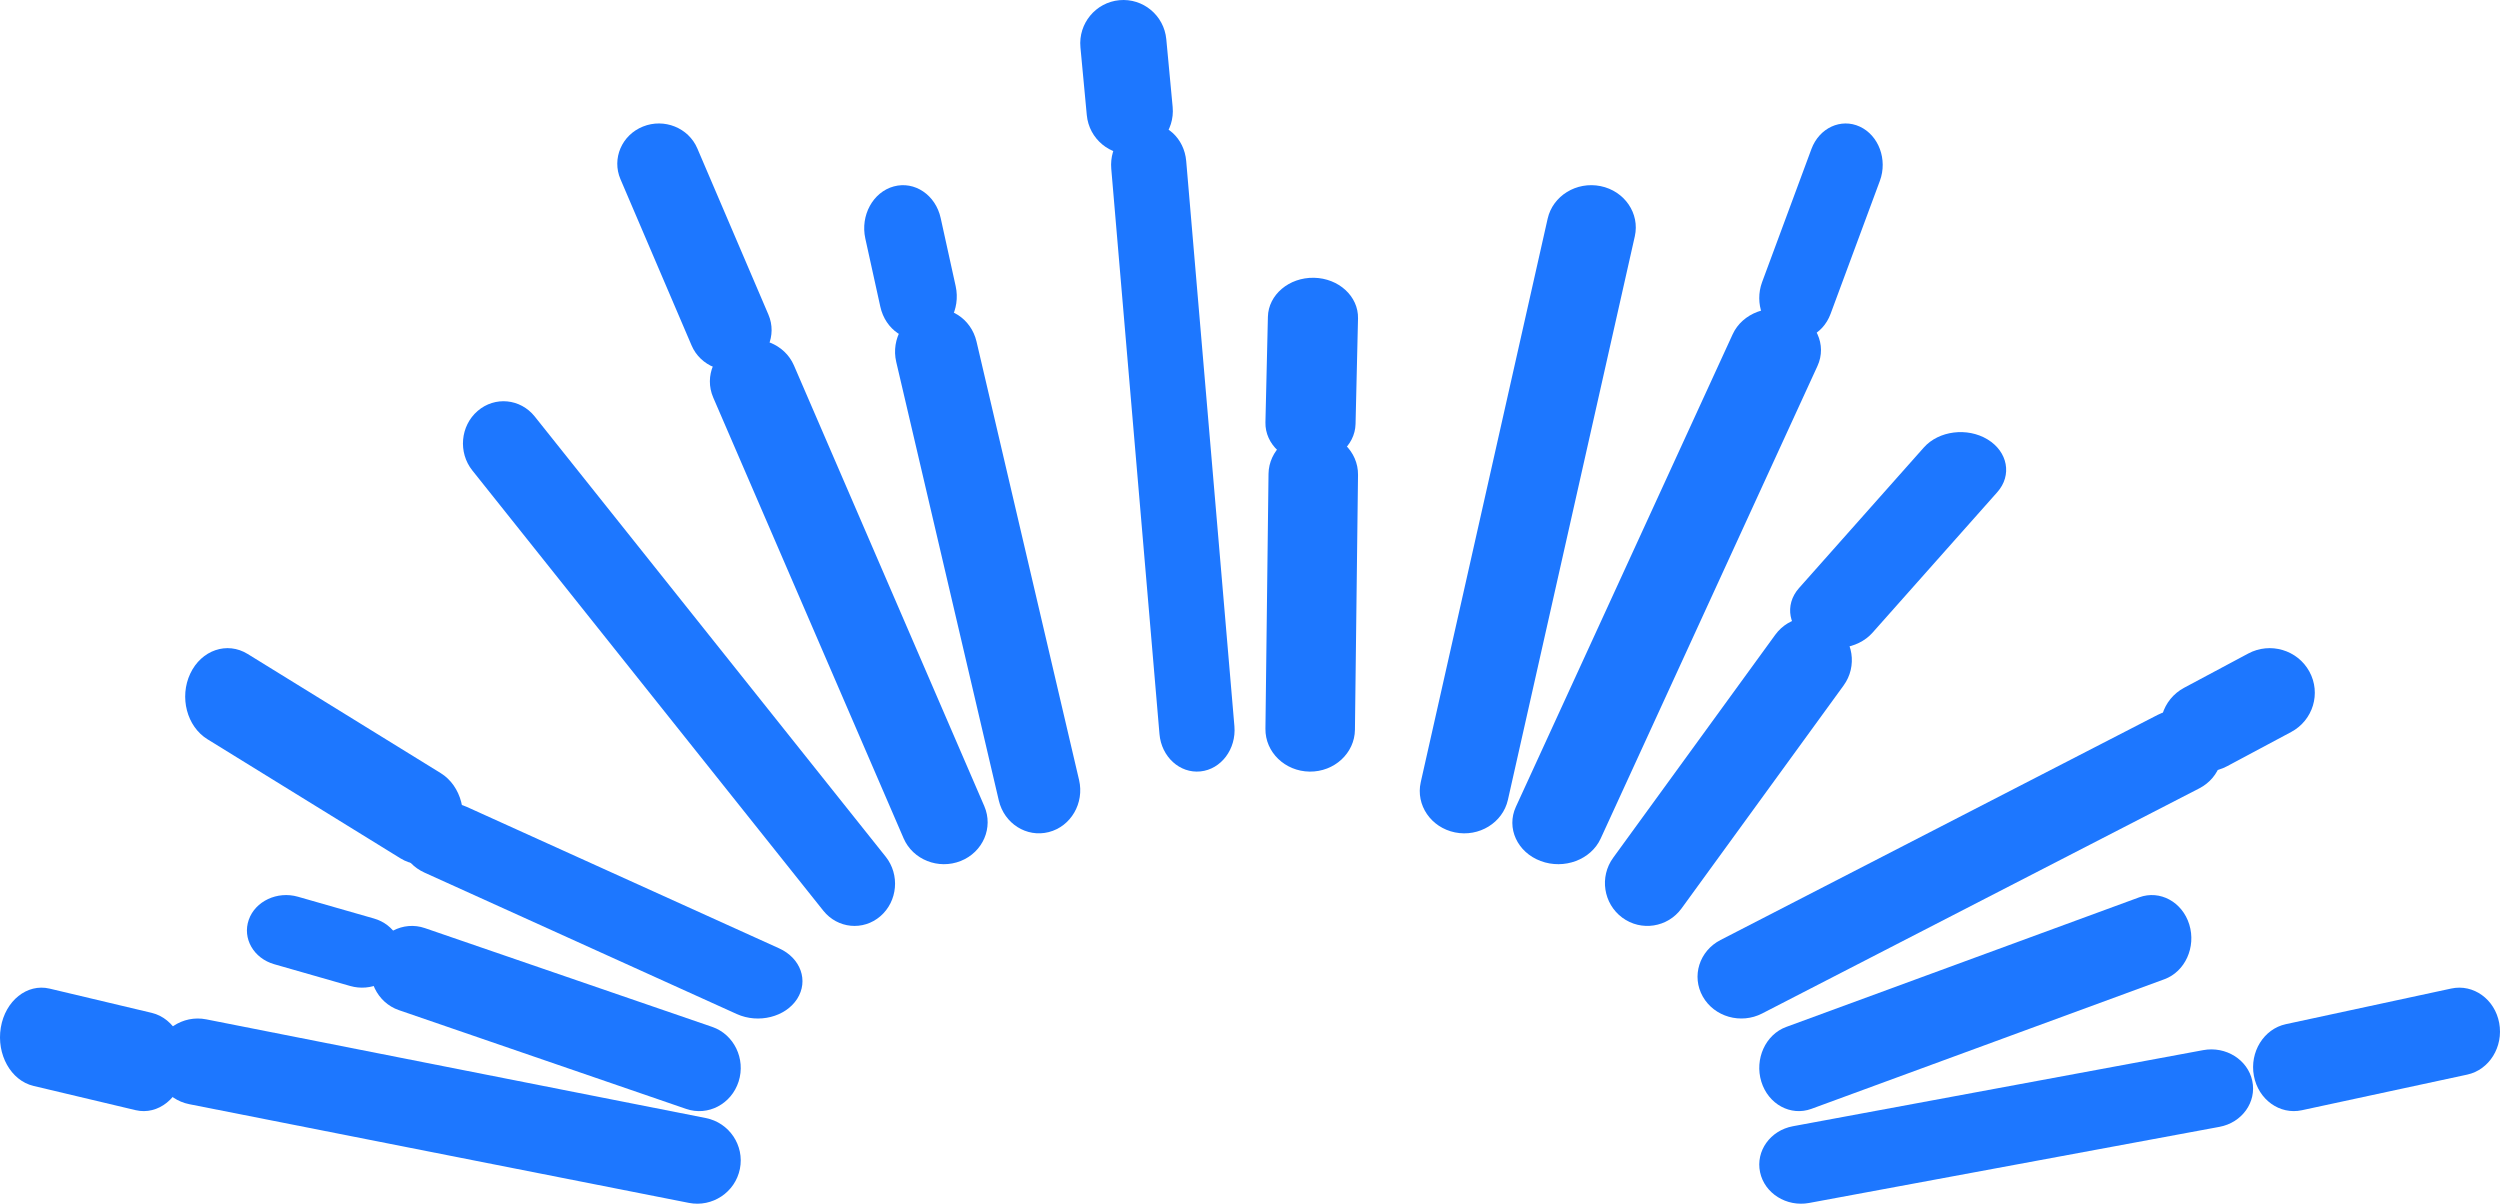 <svg width="81" height="39" viewBox="0 0 81 39" fill="none" xmlns="http://www.w3.org/2000/svg">
<g clip-path="url(#clip0_39_56)">
<path fill-rule="evenodd" clip-rule="evenodd" d="M23.873 11.104C24.595 10.817 25.423 11.146 25.723 11.838L31.892 26.121C32.191 26.814 31.848 27.609 31.127 27.896C30.405 28.183 29.577 27.855 29.277 27.162L23.108 12.879C22.809 12.186 23.152 11.391 23.873 11.104Z" fill="#1D77FF"/>
<path fill-rule="evenodd" clip-rule="evenodd" d="M20.832 4.1C21.519 3.824 22.307 4.14 22.592 4.806L24.897 10.194C25.182 10.86 24.856 11.624 24.168 11.9C23.481 12.176 22.693 11.86 22.408 11.194L20.103 5.806C19.818 5.14 20.144 4.376 20.832 4.1Z" fill="#1D77FF"/>
<path fill-rule="evenodd" clip-rule="evenodd" d="M15.475 13.315C16.033 12.833 16.861 12.913 17.325 13.494L28.697 27.758C29.16 28.34 29.084 29.202 28.525 29.685C27.967 30.167 27.139 30.087 26.675 29.506L15.303 15.242C14.839 14.66 14.916 13.798 15.475 13.315Z" fill="#1D77FF"/>
<path fill-rule="evenodd" clip-rule="evenodd" d="M13.173 26.635C13.552 26.047 14.427 25.828 15.128 26.145L25.243 30.726C25.944 31.043 26.205 31.777 25.827 32.365C25.448 32.953 24.573 33.172 23.872 32.855L13.757 28.274C13.056 27.957 12.795 27.223 13.173 26.635Z" fill="#1D77FF"/>
<path fill-rule="evenodd" clip-rule="evenodd" d="M6.165 21.824C6.525 21.061 7.358 20.777 8.025 21.189L14.279 25.049C14.946 25.461 15.195 26.413 14.835 27.176C14.475 27.939 13.643 28.223 12.976 27.811L6.721 23.951C6.054 23.539 5.805 22.587 6.165 21.824Z" fill="#1D77FF"/>
<path fill-rule="evenodd" clip-rule="evenodd" d="M12.068 30.96C12.302 30.227 13.063 29.828 13.768 30.071L23.077 33.272C23.782 33.515 24.165 34.306 23.932 35.04C23.698 35.773 22.937 36.172 22.232 35.929L12.923 32.728C12.218 32.485 11.835 31.694 12.068 30.96Z" fill="#1D77FF"/>
<path fill-rule="evenodd" clip-rule="evenodd" d="M8.06 29.801C8.271 29.197 8.985 28.863 9.653 29.054L12.114 29.759C12.782 29.95 13.152 30.595 12.94 31.199C12.729 31.803 12.015 32.138 11.347 31.946L8.886 31.241C8.218 31.05 7.848 30.405 8.06 29.801Z" fill="#1D77FF"/>
<path fill-rule="evenodd" clip-rule="evenodd" d="M5.027 34.129C5.179 33.37 5.92 32.876 6.683 33.027L22.866 36.224C23.629 36.375 24.124 37.112 23.973 37.871C23.821 38.63 23.08 39.124 22.317 38.973L6.134 35.776C5.371 35.625 4.876 34.888 5.027 34.129Z" fill="#1D77FF"/>
<path fill-rule="evenodd" clip-rule="evenodd" d="M0.026 33.294C0.171 32.424 0.878 31.858 1.607 32.031L4.917 32.817C5.646 32.99 6.119 33.836 5.974 34.706C5.829 35.576 5.122 36.142 4.393 35.969L1.083 35.183C0.354 35.01 -0.119 34.164 0.026 33.294Z" fill="#1D77FF"/>
<path fill-rule="evenodd" clip-rule="evenodd" d="M30.021 10.04C30.739 9.857 31.464 10.316 31.639 11.066L34.962 25.273C35.137 26.022 34.697 26.777 33.979 26.96C33.261 27.143 32.536 26.684 32.361 25.934L29.038 11.727C28.863 10.978 29.303 10.223 30.021 10.04Z" fill="#1D77FF"/>
<path fill-rule="evenodd" clip-rule="evenodd" d="M28.959 6.04C29.634 5.857 30.314 6.316 30.478 7.065L30.964 9.273C31.128 10.022 30.715 10.777 30.041 10.96C29.366 11.143 28.686 10.684 28.522 9.935L28.036 7.727C27.872 6.978 28.285 6.223 28.959 6.04Z" fill="#1D77FF"/>
<path fill-rule="evenodd" clip-rule="evenodd" d="M58.082 10.103C58.841 10.387 59.201 11.173 58.886 11.858L51.861 27.171C51.547 27.856 50.677 28.181 49.918 27.897C49.159 27.613 48.799 26.827 49.114 26.142L56.139 10.829C56.453 10.144 57.323 9.819 58.082 10.103Z" fill="#1D77FF"/>
<path fill-rule="evenodd" clip-rule="evenodd" d="M60.259 4.103C60.872 4.387 61.162 5.173 60.908 5.859L59.31 10.171C59.056 10.856 58.353 11.181 57.741 10.897C57.128 10.613 56.838 9.826 57.092 9.141L58.69 4.829C58.944 4.144 59.647 3.819 60.259 4.103Z" fill="#1D77FF"/>
<path fill-rule="evenodd" clip-rule="evenodd" d="M59.439 20.269C60.051 20.723 60.183 21.591 59.733 22.209L54.482 29.433C54.033 30.051 53.173 30.184 52.561 29.731C51.949 29.277 51.817 28.409 52.267 27.791L57.518 20.567C57.967 19.949 58.827 19.816 59.439 20.269Z" fill="#1D77FF"/>
<path fill-rule="evenodd" clip-rule="evenodd" d="M64.397 14.237C65.054 14.636 65.196 15.4 64.714 15.944L60.668 20.501C60.185 21.045 59.261 21.162 58.603 20.763C57.946 20.364 57.804 19.6 58.286 19.056L62.332 14.499C62.815 13.955 63.739 13.838 64.397 14.237Z" fill="#1D77FF"/>
<path fill-rule="evenodd" clip-rule="evenodd" d="M71.829 23.71C72.202 24.368 71.945 25.189 71.255 25.544L57.093 32.837C56.404 33.192 55.543 32.947 55.171 32.289C54.798 31.632 55.056 30.811 55.745 30.456L69.907 23.163C70.596 22.808 71.457 23.053 71.829 23.71Z" fill="#1D77FF"/>
<path fill-rule="evenodd" clip-rule="evenodd" d="M74.824 21.759C75.208 22.461 74.943 23.338 74.233 23.717L72.157 24.826C71.447 25.205 70.56 24.944 70.176 24.241C69.792 23.539 70.057 22.662 70.767 22.283L72.843 21.174C73.553 20.795 74.44 21.056 74.824 21.759Z" fill="#1D77FF"/>
<path fill-rule="evenodd" clip-rule="evenodd" d="M70.933 29.954C71.158 30.687 70.797 31.481 70.127 31.727L58.689 35.927C58.019 36.173 57.292 35.778 57.067 35.046C56.842 34.313 57.203 33.519 57.873 33.273L69.311 29.073C69.981 28.827 70.708 29.222 70.933 29.954Z" fill="#1D77FF"/>
<path fill-rule="evenodd" clip-rule="evenodd" d="M72.974 35.021C73.119 35.707 72.643 36.374 71.91 36.51L58.615 38.976C57.883 39.111 57.171 38.665 57.026 37.979C56.881 37.293 57.357 36.626 58.09 36.49L71.385 34.024C72.117 33.889 72.829 34.335 72.974 35.021Z" fill="#1D77FF"/>
<path fill-rule="evenodd" clip-rule="evenodd" d="M80.974 33.144C81.117 33.914 80.653 34.663 79.939 34.817L74.578 35.972C73.863 36.126 73.168 35.626 73.026 34.856C72.883 34.086 73.347 33.337 74.061 33.183L79.422 32.028C80.137 31.874 80.832 32.374 80.974 33.144Z" fill="#1D77FF"/>
<path fill-rule="evenodd" clip-rule="evenodd" d="M51.858 6.03C52.637 6.188 53.134 6.916 52.968 7.656L48.856 25.916C48.689 26.656 47.922 27.128 47.142 26.97C46.363 26.811 45.866 26.084 46.032 25.344L50.144 7.084C50.311 6.344 51.078 5.872 51.858 6.03Z" fill="#1D77FF"/>
<path fill-rule="evenodd" clip-rule="evenodd" d="M37.105 4.006C37.776 3.937 38.37 4.479 38.433 5.217L39.995 23.532C40.057 24.27 39.565 24.925 38.895 24.994C38.224 25.063 37.63 24.521 37.567 23.783L36.005 5.468C35.943 4.73 36.435 4.075 37.105 4.006Z" fill="#1D77FF"/>
<path fill-rule="evenodd" clip-rule="evenodd" d="M36.267 0.006C37.035 -0.066 37.716 0.5 37.788 1.272L37.994 3.466C38.066 4.237 37.502 4.921 36.733 4.994C35.965 5.066 35.284 4.5 35.212 3.728L35.006 1.534C34.934 0.763 35.498 0.079 36.267 0.006Z" fill="#1D77FF"/>
<path fill-rule="evenodd" clip-rule="evenodd" d="M42.567 14C43.367 14.009 44.009 14.63 44 15.387L43.9 23.645C43.89 24.402 43.234 25.009 42.433 25C41.633 24.991 40.991 24.37 41 23.613L41.1 15.355C41.11 14.598 41.766 13.991 42.567 14Z" fill="#1D77FF"/>
<path fill-rule="evenodd" clip-rule="evenodd" d="M42.57 9C43.376 9.015 44.016 9.604 44 10.316L43.92 13.737C43.903 14.449 43.236 15.014 42.43 15C41.624 14.985 40.984 14.396 41 13.684L41.08 10.263C41.097 9.551 41.764 8.986 42.57 9Z" fill="#1D77FF"/>
</g>
<defs>
<clipPath id="clip0_39_56">
<rect width="81" height="39" fill="white"/>
</clipPath>
</defs>
</svg>
